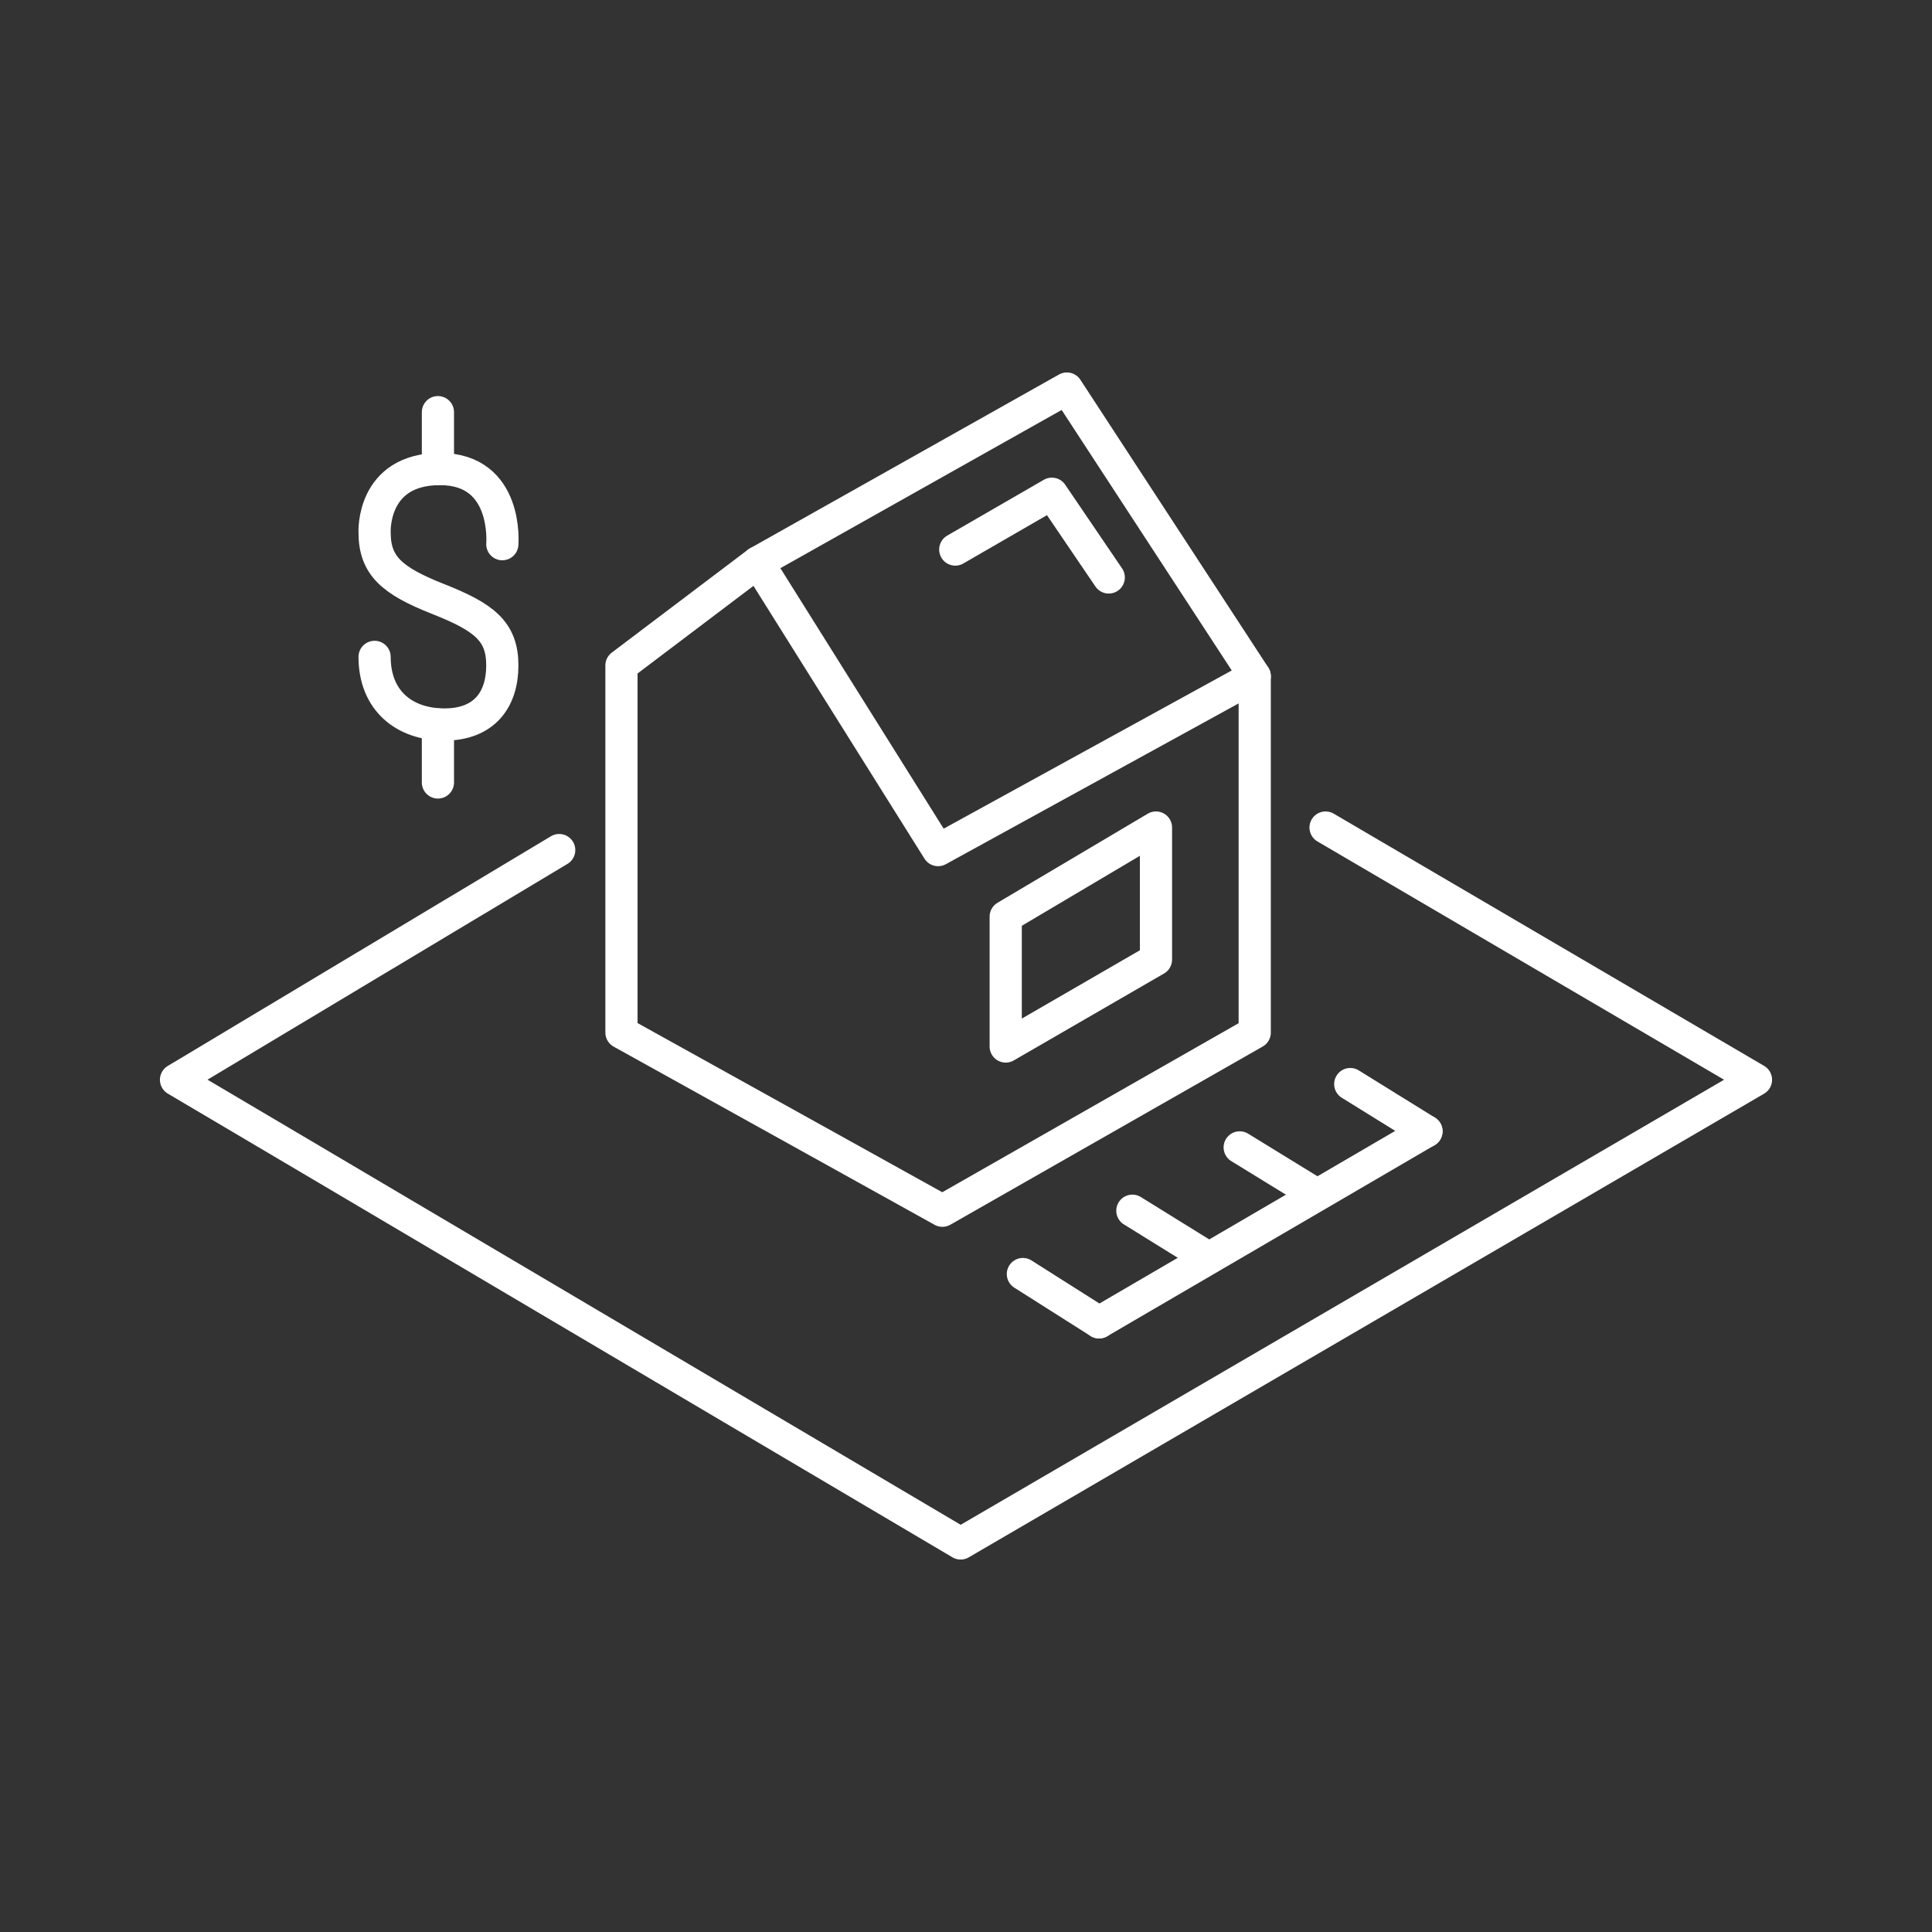 <?xml version="1.0" encoding="utf-8"?>
<!-- Generator: Adobe Illustrator 26.0.2, SVG Export Plug-In . SVG Version: 6.00 Build 0)  -->
<svg version="1.0" id="Layer_1" xmlns="http://www.w3.org/2000/svg" xmlns:xlink="http://www.w3.org/1999/xlink" x="0px" y="0px"
	 viewBox="0 0 180 180" enable-background="new 0 0 180 180" xml:space="preserve">
<rect x="0" y="0" width="180" height="180" fill="#333333" stroke="none"/>
<g>
	
		<polygon fill="none" stroke="#FFFFFF" stroke-width="3" stroke-linecap="round" stroke-linejoin="round" stroke-miterlimit="10" points="
		116.9,63 116.9,96.2 87.8,112.8 57.9,96.2 57.9,62 70.6,52.4 99.4,36.2 	"/>
	
		<polyline fill="none" stroke="#FFFFFF" stroke-width="3" stroke-linecap="round" stroke-linejoin="round" stroke-miterlimit="10" points="
		116.9,63 87.4,79.2 70.6,52.4 	"/>
	
		<polygon fill="none" stroke="#FFFFFF" stroke-width="3" stroke-linecap="round" stroke-linejoin="round" stroke-miterlimit="10" points="
		93.7,85.4 93.7,97.5 107.7,89.4 107.7,77.1 	"/>
	
		<polyline fill="none" stroke="#FFFFFF" stroke-width="3" stroke-linecap="round" stroke-linejoin="round" stroke-miterlimit="10" points="
		52.1,79.2 16.4,100.6 89.5,143.8 163.6,100.6 123.5,77.1 	"/>
	
		<line fill="none" stroke="#FFFFFF" stroke-width="3" stroke-linecap="round" stroke-linejoin="round" stroke-miterlimit="10" x1="102.4" y1="123.2" x2="132.9" y2="105.4"/>
	
		<line fill="none" stroke="#FFFFFF" stroke-width="3" stroke-linecap="round" stroke-linejoin="round" stroke-miterlimit="10" x1="125.8" y1="101" x2="132.9" y2="105.4"/>
	
		<line fill="none" stroke="#FFFFFF" stroke-width="3" stroke-linecap="round" stroke-linejoin="round" stroke-miterlimit="10" x1="115.5" y1="106.9" x2="122.5" y2="111.2"/>
	
		<line fill="none" stroke="#FFFFFF" stroke-width="3" stroke-linecap="round" stroke-linejoin="round" stroke-miterlimit="10" x1="105.5" y1="112.8" x2="112.6" y2="117.2"/>
	
		<line fill="none" stroke="#FFFFFF" stroke-width="3" stroke-linecap="round" stroke-linejoin="round" stroke-miterlimit="10" x1="95.3" y1="118.7" x2="102.4" y2="123.2"/>
	
		<polyline fill="none" stroke="#FFFFFF" stroke-width="3" stroke-linecap="round" stroke-linejoin="round" stroke-miterlimit="10" points="
		89,51.2 98,46 103.3,53.8 	"/>
</g>
<g>
	<path fill="none" stroke="#FFFFFF" stroke-width="3" stroke-linecap="round" stroke-linejoin="round" stroke-miterlimit="10" d="
		M46.8,50.7c0,0,0.6-7-5.8-7s-6.1,5.9-6.1,5.9c0,3.1,1.6,4.5,5.9,6.2s6,3,6,6.2c0,3.1-1.6,5.5-5.4,5.5c-3.7,0-6.5-2.2-6.5-6.3"/>
	
		<line fill="none" stroke="#FFFFFF" stroke-width="3" stroke-linecap="round" stroke-linejoin="round" stroke-miterlimit="10" x1="40.8" y1="38.4" x2="40.8" y2="43.7"/>
	
		<line fill="none" stroke="#FFFFFF" stroke-width="3" stroke-linecap="round" stroke-linejoin="round" stroke-miterlimit="10" x1="40.8" y1="67.5" x2="40.8" y2="72.9"/>
</g>
</svg>

